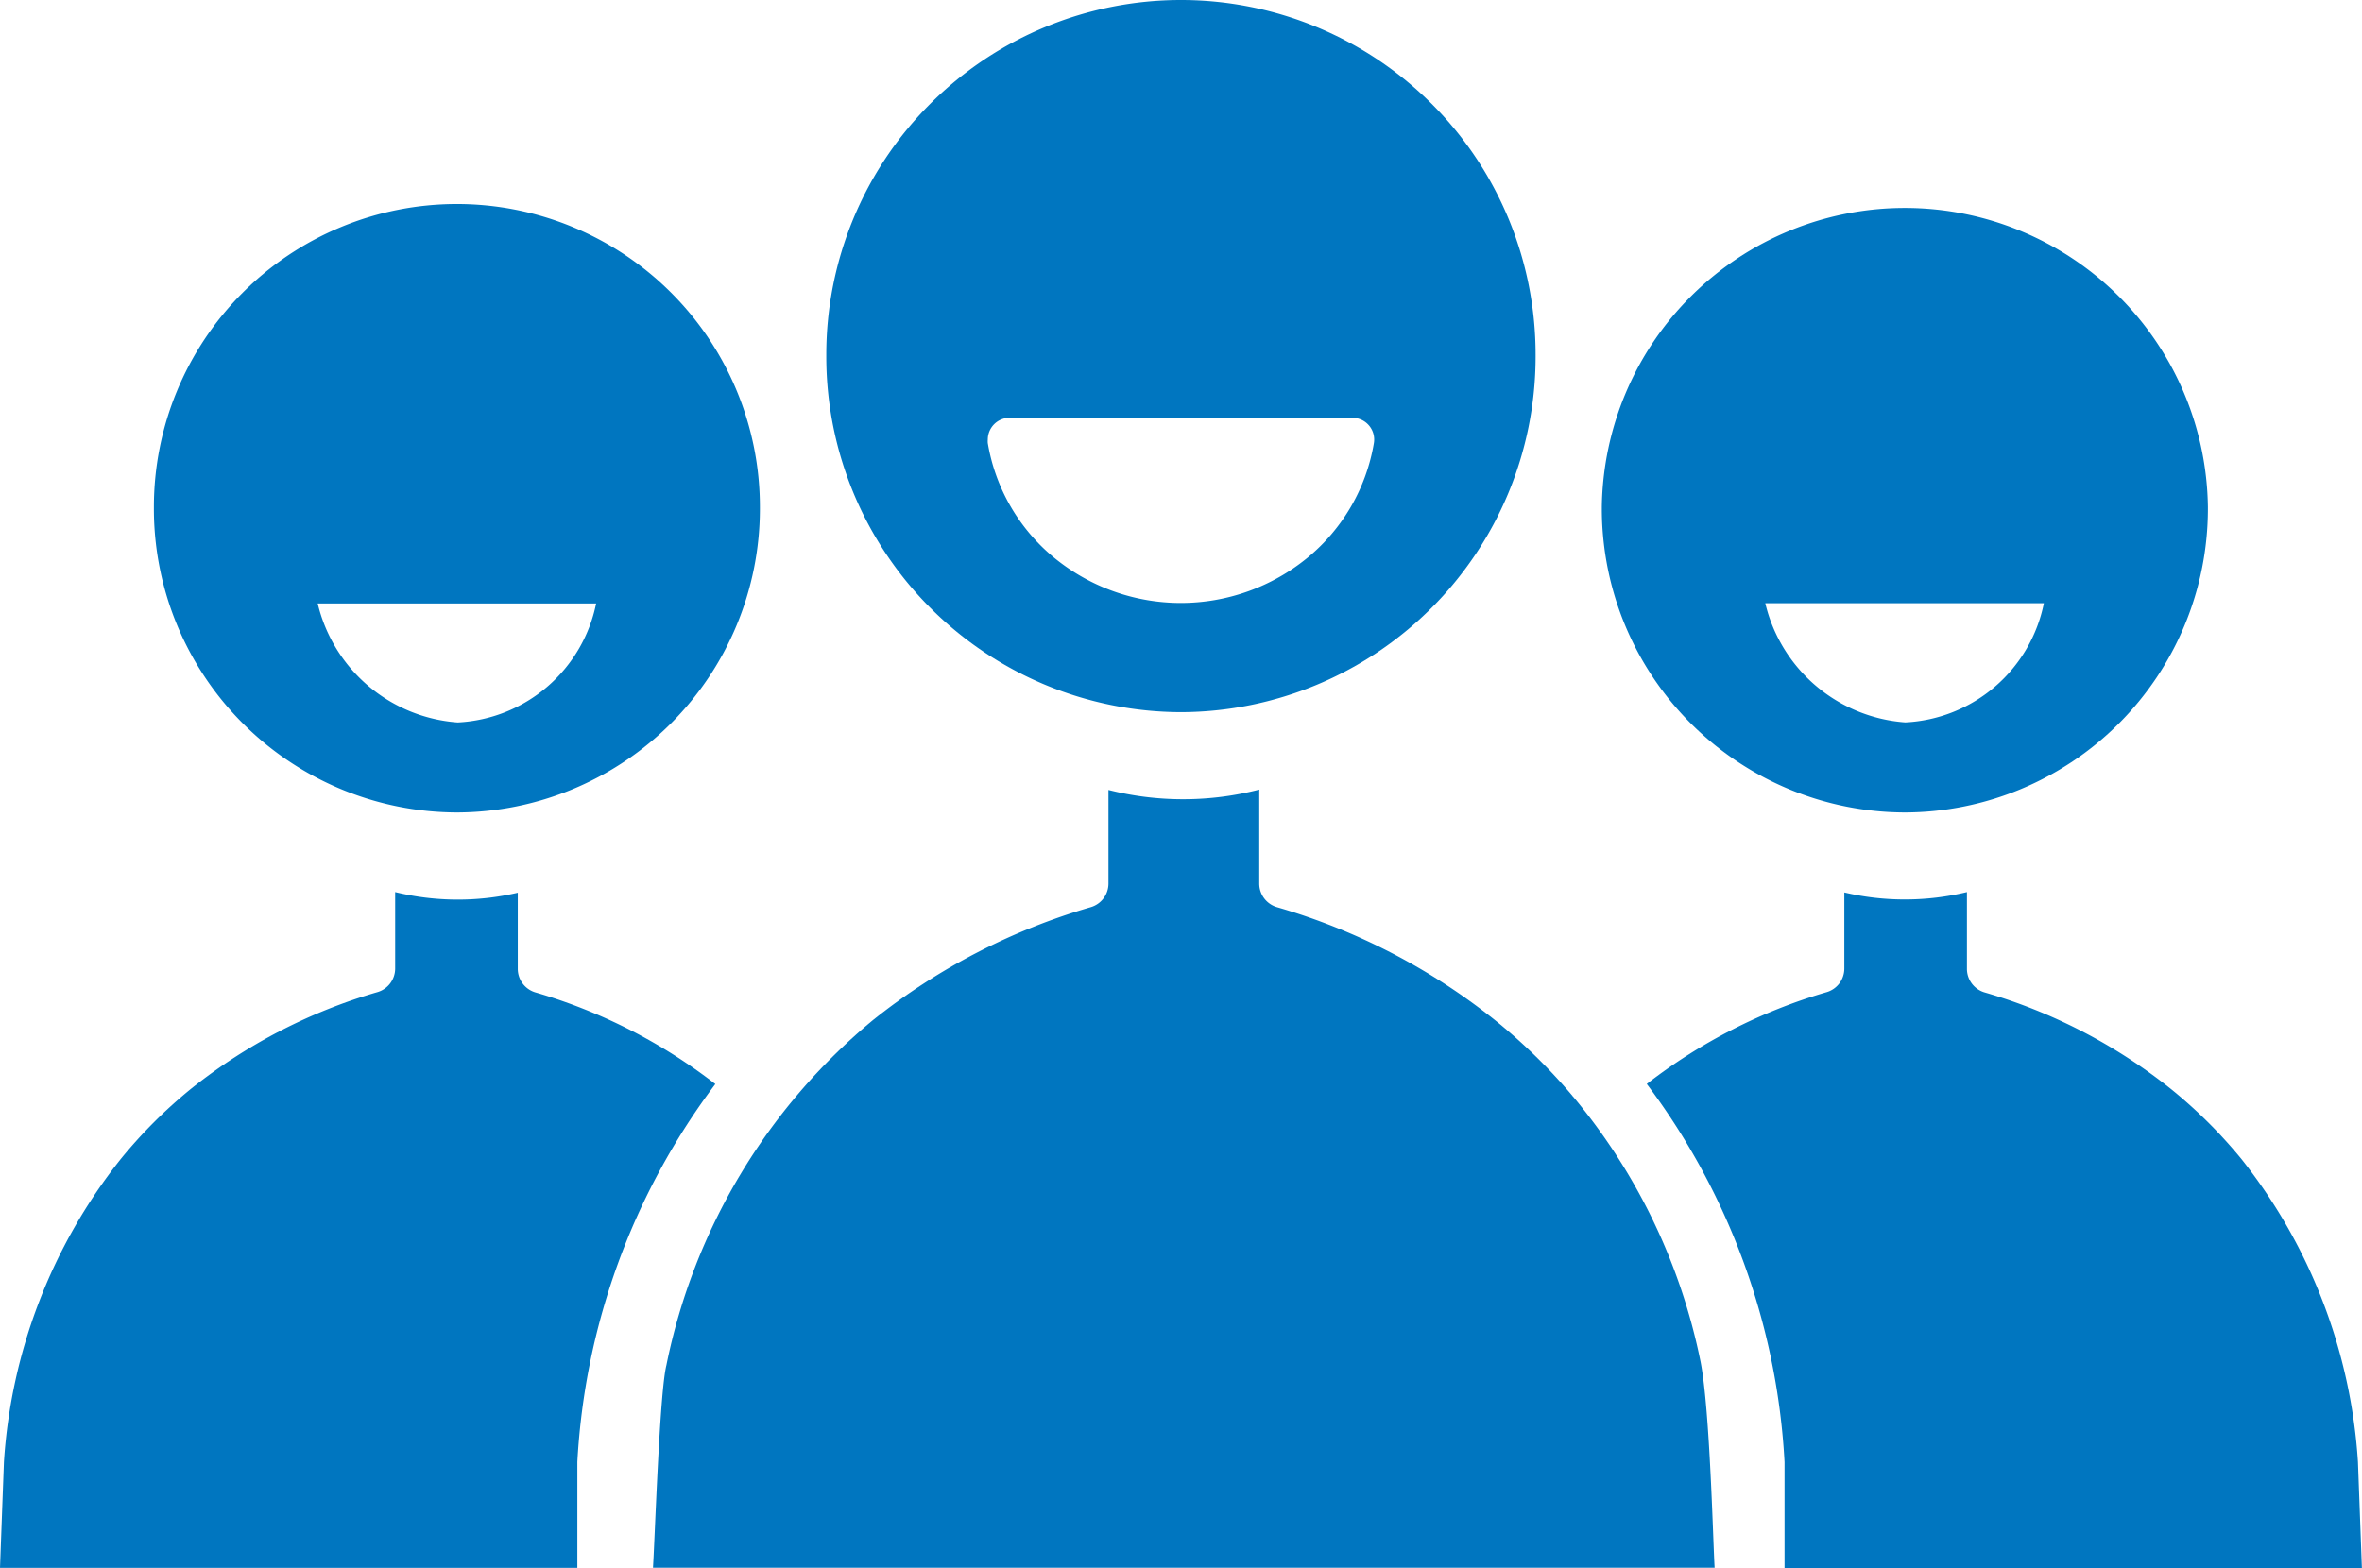 <svg xmlns="http://www.w3.org/2000/svg" xmlns:xlink="http://www.w3.org/1999/xlink" width="45.002" height="29.882" viewBox="0 0 45.002 29.882">
  <defs>
    <clipPath id="clip-path">
      <rect id="Rectangle_17245" data-name="Rectangle 17245" width="45.002" height="29.882" transform="translate(0 0)" fill="#0076c0"/>
    </clipPath>
  </defs>
  <g id="Group_44221" data-name="Group 44221" transform="translate(0 0)">
    <g id="Group_44222" data-name="Group 44222" clip-path="url(#clip-path)">
      <path id="Path_81734" data-name="Path 81734" d="M29.972,20.9l-.008-.008h0l-.006-.01a10.9,10.9,0,0,0-1.482-1.447,12.015,12.015,0,0,0-4.149-2.148.469.469,0,0,1-.335-.45v-1.79a5.81,5.81,0,0,1-2.873.007v1.783a.469.469,0,0,1-.335.45,12.033,12.033,0,0,0-4.148,2.15,11.5,11.5,0,0,0-3.94,6.583c-.129.517-.218,3.283-.255,3.857H32.668c-.029-.442-.088-3-.266-3.917a11.388,11.388,0,0,0-2.43-5.061" fill="#0076c0"/>
      <path id="Path_81735" data-name="Path 81735" d="M45,29.882l-.075-2.02a10.357,10.357,0,0,0-2.219-5.773h0a9.3,9.3,0,0,0-1.354-1.344,10.273,10.273,0,0,0-3.542-1.833.469.469,0,0,1-.335-.45V17a5.038,5.038,0,0,1-2.336.007v1.45a.469.469,0,0,1-.335.45,10.3,10.3,0,0,0-3.429,1.75A13.166,13.166,0,0,1,34,27.862v2.02Z" fill="#0076c0"/>
      <path id="Path_81736" data-name="Path 81736" d="M10.2,18.912a.469.469,0,0,1-.335-.45v-1.45A5.038,5.038,0,0,1,7.529,17v1.456a.469.469,0,0,1-.335.45,10.273,10.273,0,0,0-3.542,1.833A9.3,9.3,0,0,0,2.3,22.088l0,0A10.347,10.347,0,0,0,.075,27.859L0,29.879H11v-2.02a13.166,13.166,0,0,1,2.629-7.2A10.293,10.293,0,0,0,10.2,18.912" fill="#0076c0"/>
      <path id="Path_81737" data-name="Path 81737" d="M22.5,13.572h0a6.777,6.777,0,0,0,6.757-6.757V6.757a6.757,6.757,0,1,0-13.514,0v.058A6.777,6.777,0,0,0,22.5,13.572M19.23,7.962l6.536,0a.491.491,0,0,1,.067.005.415.415,0,0,1,.343.477,3.6,3.6,0,0,1-1.264,2.184,3.808,3.808,0,0,1-4.828,0A3.6,3.6,0,0,1,18.82,8.444a.378.378,0,0,1,0-.067.415.415,0,0,1,.415-.415" fill="#0076c0"/>
      <path id="Path_81738" data-name="Path 81738" d="M36.292,15.483h0A5.79,5.79,0,0,0,42.066,9.71V9.661a5.774,5.774,0,0,0-11.547,0V9.71a5.79,5.79,0,0,0,5.773,5.773m2.649-3.988A2.835,2.835,0,0,1,36.3,13.767a2.962,2.962,0,0,1-2.667-2.272Z" fill="#0076c0"/>
      <path id="Path_81739" data-name="Path 81739" d="M8.7,15.483h0A5.79,5.79,0,0,0,14.478,9.71V9.661a5.773,5.773,0,1,0-11.546,0V9.71A5.79,5.79,0,0,0,8.7,15.483M11.358,11.5A2.835,2.835,0,0,1,8.72,13.768,2.961,2.961,0,0,1,6.053,11.5Z" fill="#0076c0"/>
    </g>
  </g>
</svg>
